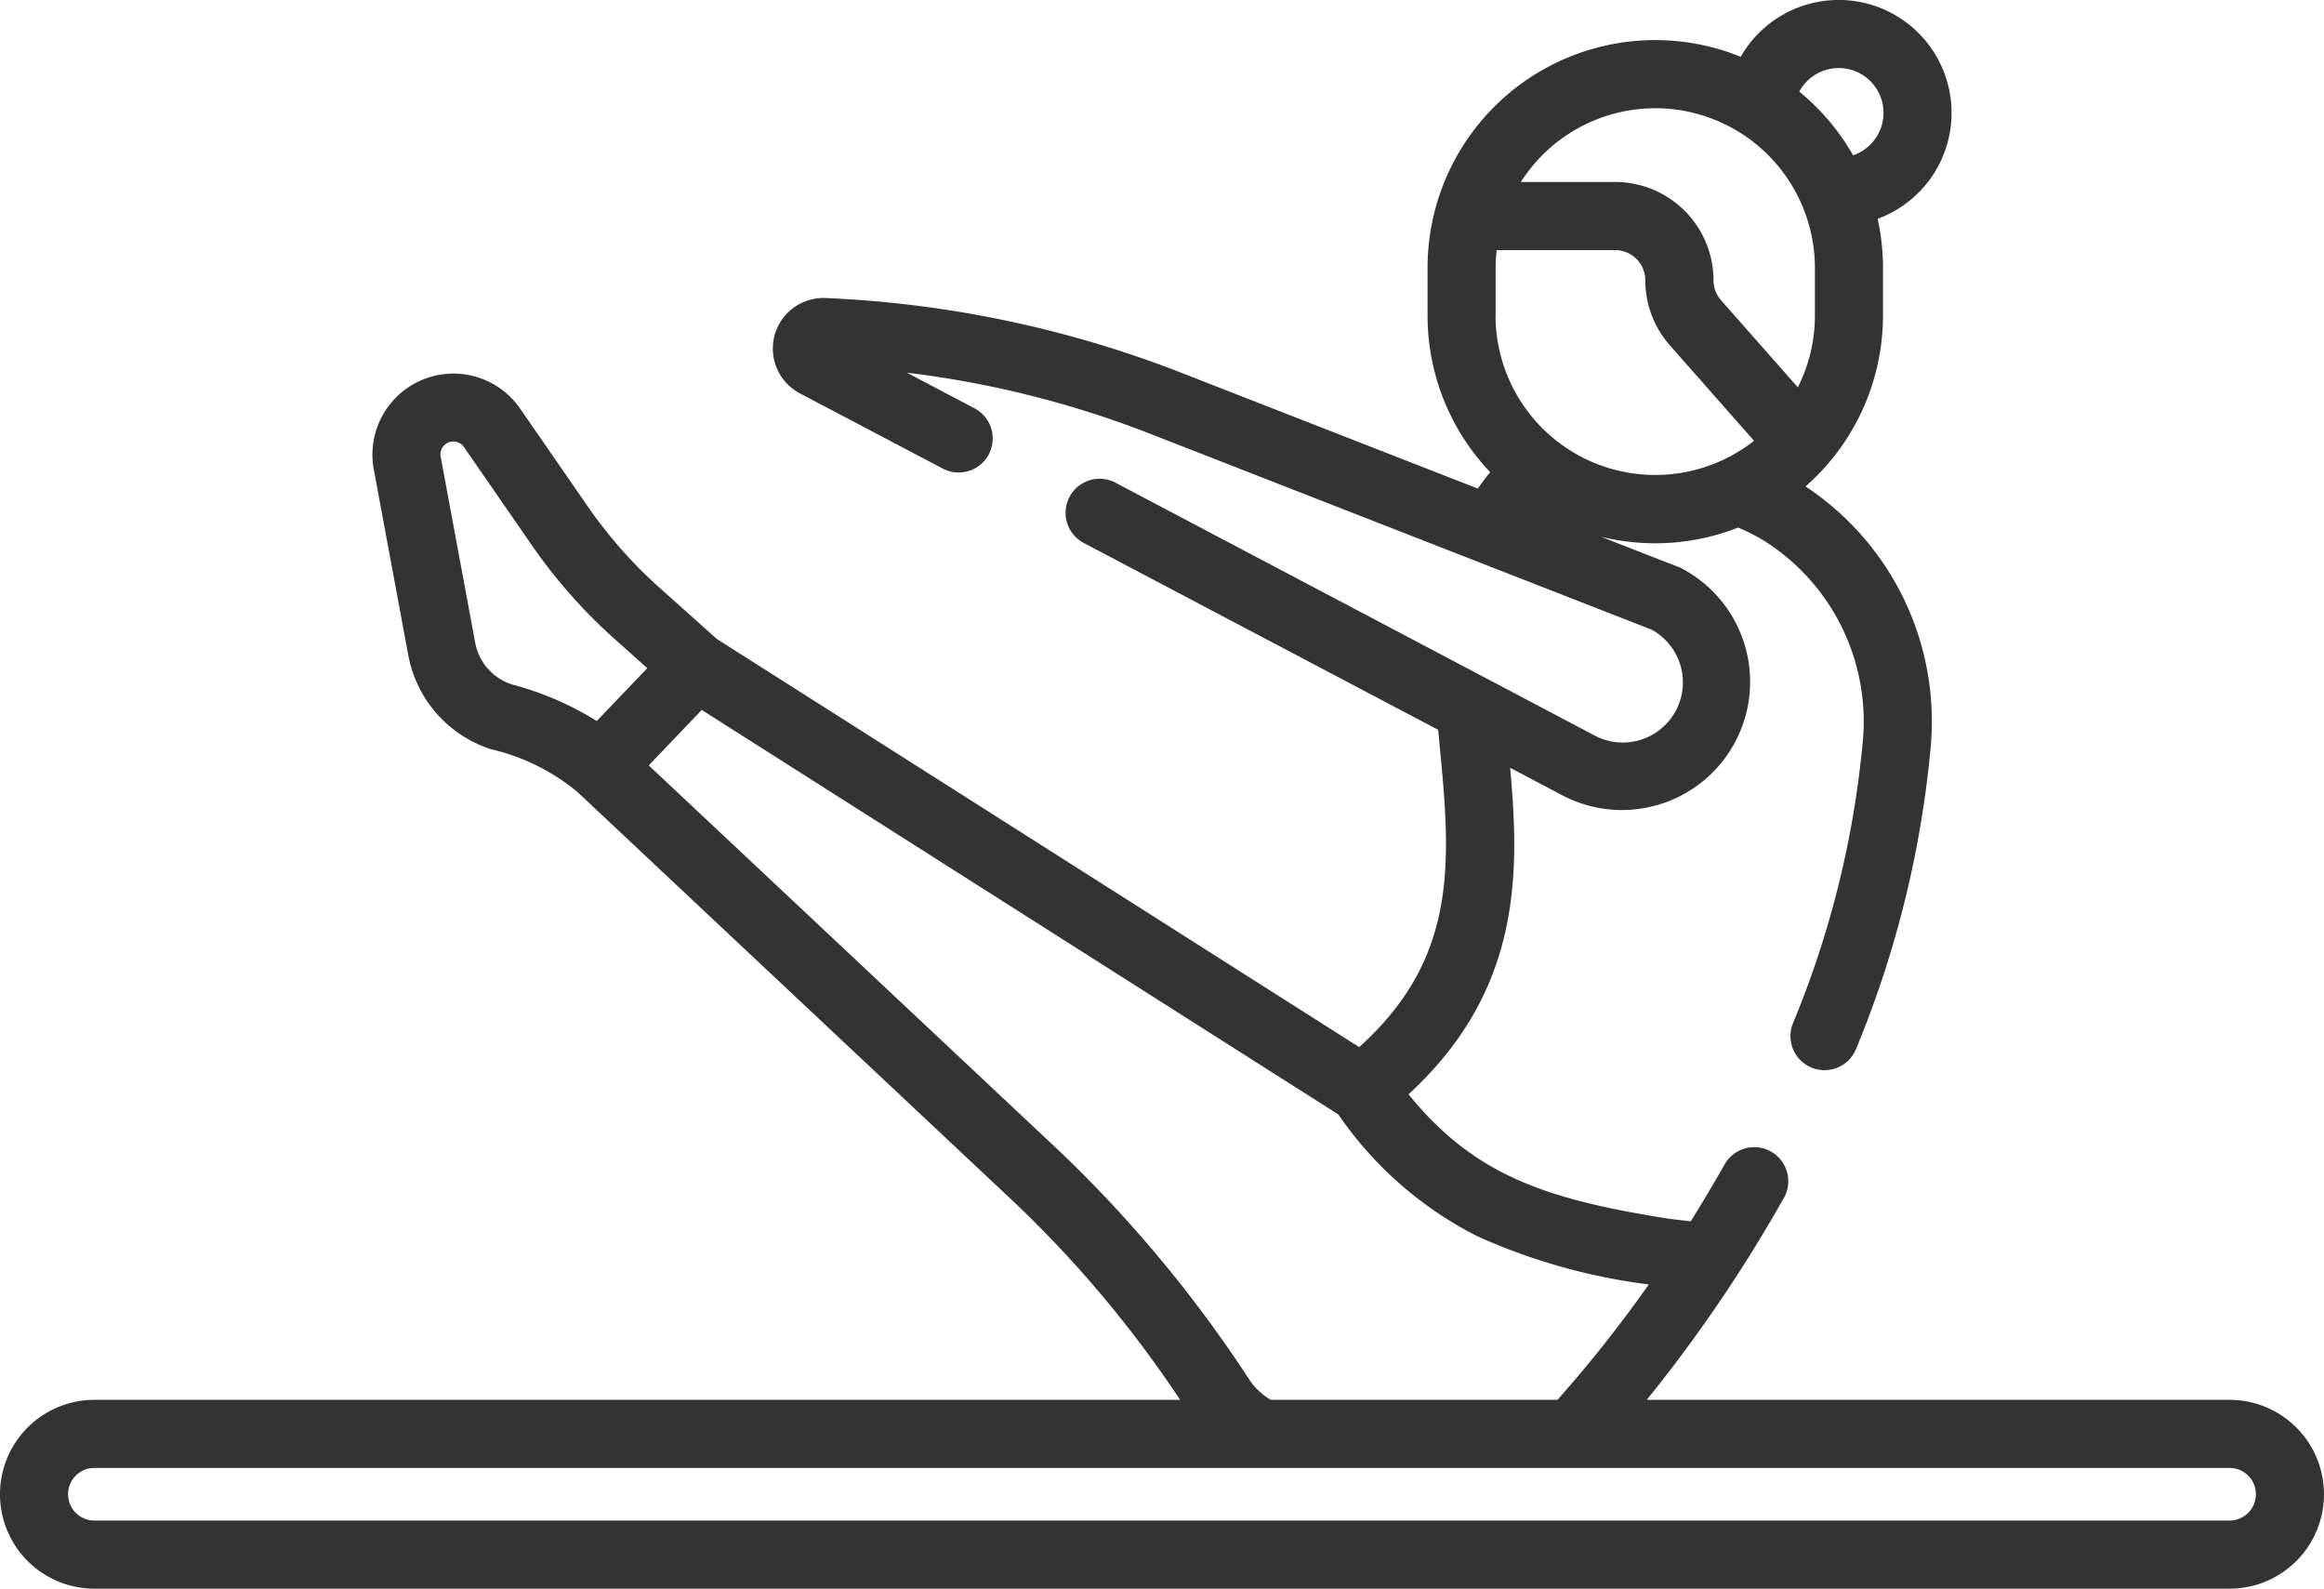 <svg xmlns="http://www.w3.org/2000/svg" width="64.32" height="43.96" viewBox="0 0 64.32 43.96"><g transform="translate(0 -81.034)"><path d="M61.707,119.769H45.576a40.706,40.706,0,0,0,2.484-3.422c.462-.711.9-1.439,1.312-2.165a.942.942,0,0,0-1.642-.925c-.3.525-.61,1.052-.937,1.572l-.584-.068c-3.425-.539-5.4-1.2-7.226-3.446,3.124-2.873,3.08-6.093,2.812-9.035l1.441.759a3.547,3.547,0,1,0,3.308-6.276c-.085-.045,0,0-2.23-.877a6.275,6.275,0,0,0,3.791-.253,4.917,4.917,0,0,1,.816.427,5.909,5.909,0,0,1,2.633,5.5,26.713,26.713,0,0,1-1.931,7.789.942.942,0,1,0,1.746.71,28.6,28.6,0,0,0,2.064-8.341,7.791,7.791,0,0,0-3.463-7.224,6.287,6.287,0,0,0,2.144-4.73V88.445a6.3,6.3,0,0,0-.148-1.356,3.124,3.124,0,1,0-3.789-4.484,6.3,6.3,0,0,0-8.667,5.84v1.319A6.278,6.278,0,0,0,41.244,94.1q-.183.221-.344.453l-8.359-3.264a30.639,30.639,0,0,0-9.672-2.007,1.4,1.4,0,0,0-.729,2.638L26.093,94a.942.942,0,0,0,.879-1.667L25.1,91.347a27.563,27.563,0,0,1,6.758,1.7l13.852,5.41a1.663,1.663,0,0,1-1.593,2.92L30.873,94.391a.942.942,0,0,0-.879,1.667l9.809,5.171c.327,3.414.683,6.2-2.186,8.779L19.842,98.716,18.256,97.3a12.714,12.714,0,0,1-1.986-2.249l-1.892-2.735a2.242,2.242,0,0,0-4.035,1.694l.956,5.15a3.385,3.385,0,0,0,2.288,2.605,5.82,5.82,0,0,1,2.39,1.18l12.054,11.319a31.673,31.673,0,0,1,4.63,5.505H2.612a2.612,2.612,0,0,0,0,5.225H61.707a2.612,2.612,0,0,0,0-5.225Zm-20.313-30V88.446a4.421,4.421,0,0,1,.028-.492H44.7a.837.837,0,0,1,.836.836,2.719,2.719,0,0,0,.68,1.8l2.329,2.641a4.421,4.421,0,0,1-7.154-3.464ZM51.766,83.28a1.24,1.24,0,0,1-.479,2.051,6.345,6.345,0,0,0-1.49-1.763A1.242,1.242,0,0,1,51.766,83.28Zm-5.954.748a4.423,4.423,0,0,1,4.418,4.418v1.319a4.389,4.389,0,0,1-.473,1.986l-2.124-2.408a.835.835,0,0,1-.209-.553,2.723,2.723,0,0,0-2.72-2.72H42.091a4.417,4.417,0,0,1,3.721-2.041ZM14.167,99.972a1.5,1.5,0,0,1-1.016-1.157l-.956-5.15a.357.357,0,0,1,.633-.278l1.892,2.735A14.6,14.6,0,0,0,17,98.706l.915.817-1.4,1.462a8.476,8.476,0,0,0-2.351-1.013ZM34.6,119.245a35.657,35.657,0,0,0-5.275-6.355l-11.37-10.677,1.467-1.534,17.618,11.193a10.318,10.318,0,0,0,3.841,3.367,16.551,16.551,0,0,0,4.751,1.337,36.236,36.236,0,0,1-2.526,3.193H35.173A1.791,1.791,0,0,1,34.6,119.245Zm27.111,3.864H2.612a.728.728,0,0,1,0-1.456H61.707a.728.728,0,0,1,0,1.456Z" fill="#333"/></g></svg>